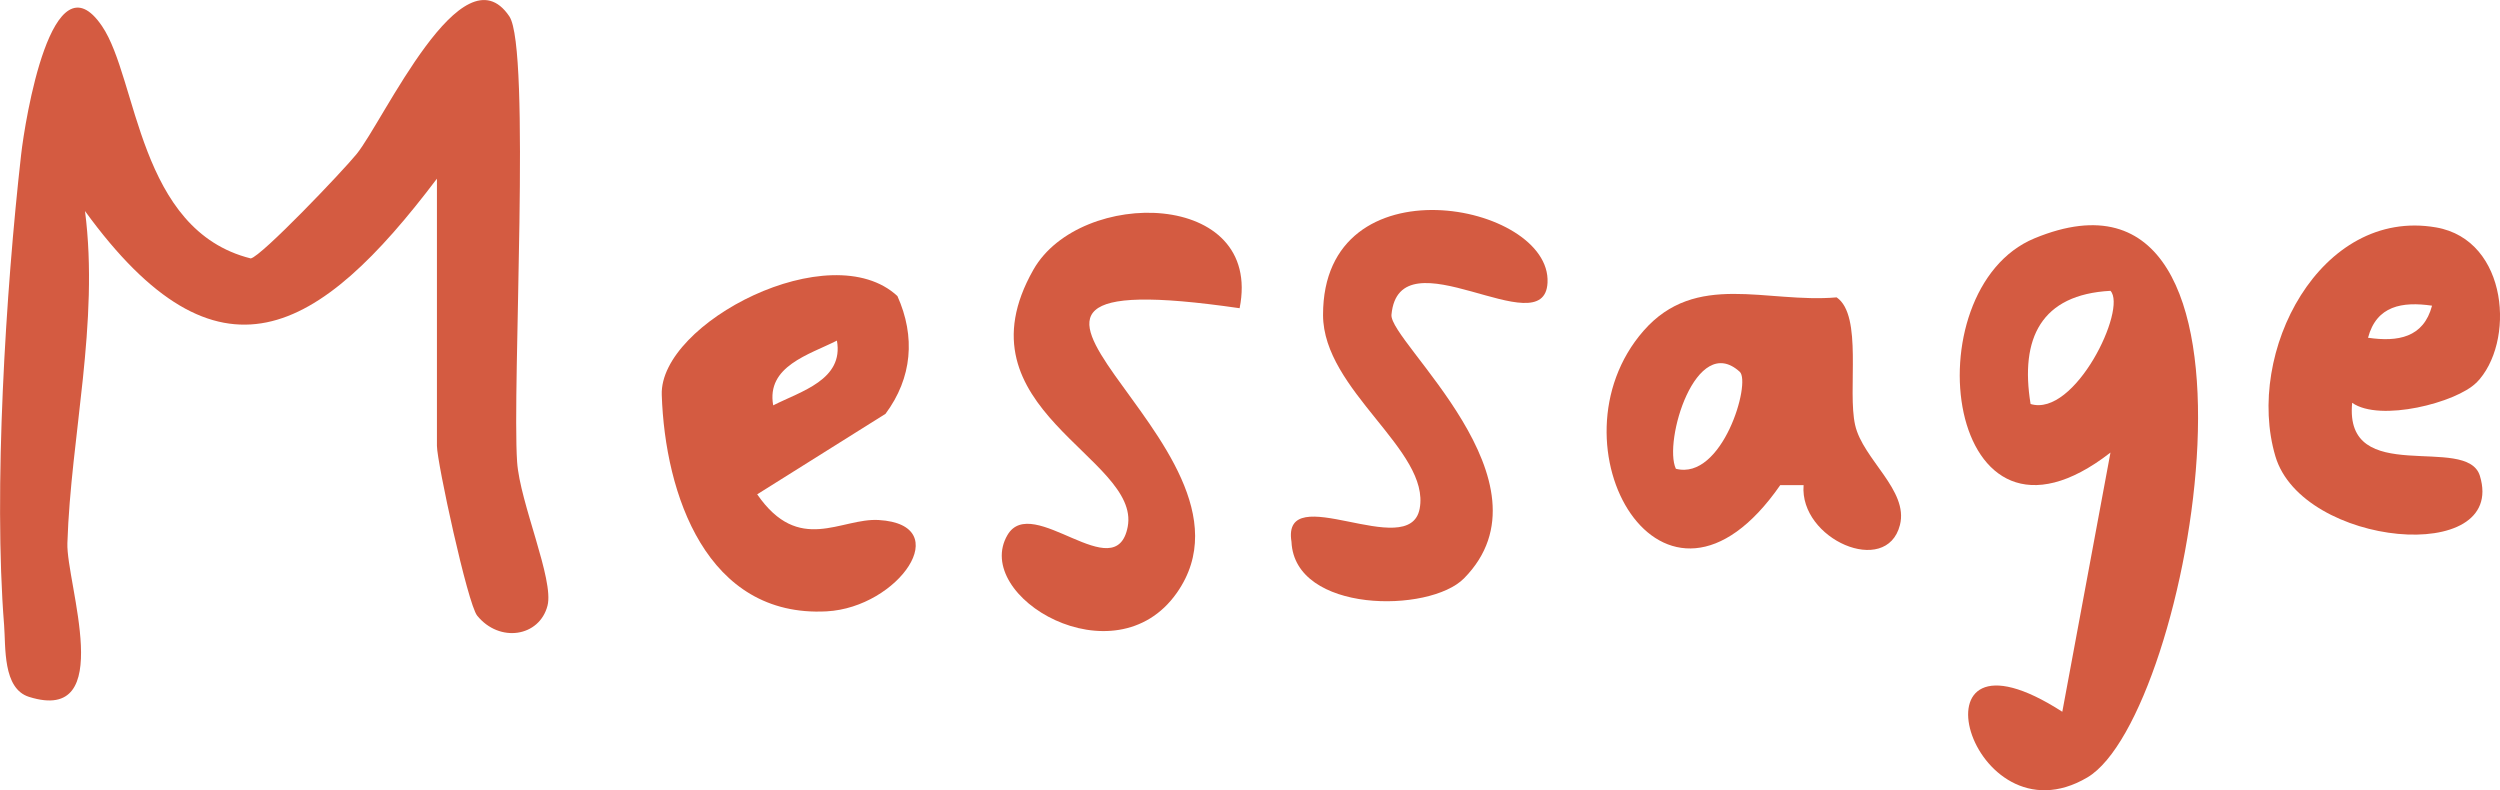 <svg width="155" height="49" viewBox="0 0 155 49" fill="none" xmlns="http://www.w3.org/2000/svg">
<path d="M27.09 11.078C19.762 20.775 13.536 24.468 5.27 13.085C6.162 20.01 4.387 27.055 4.178 33.676C4.096 36.144 7.282 44.929 1.802 43.207C0.154 42.692 0.363 40.104 0.254 38.75C-0.41 30.38 0.354 18.049 1.31 9.586C1.547 7.477 3.222 -2.956 6.326 1.62C8.547 4.899 8.547 14.273 15.547 16.023C16.203 15.903 21.246 10.617 22.111 9.549C23.786 7.486 28.665 -3.306 31.578 1.013C32.925 3.002 31.742 23.961 32.061 28.639C32.234 31.181 34.364 35.951 33.945 37.553C33.444 39.487 30.968 39.874 29.585 38.17C28.993 37.443 27.09 28.639 27.09 27.645V11.078Z" fill="#D45B41"/>
<path d="M127.863 44.129L130.849 28.059C120.58 36.043 118.414 17.957 126.151 14.771C142.237 8.141 135.883 44.377 129.419 48.199C122.155 52.49 117.949 37.747 127.863 44.129ZM130.849 18.031C126.543 18.261 125.232 20.978 125.896 25.048C128.646 25.886 131.895 19.145 130.849 18.031Z" fill="#D45B41"/>
<path d="M55.639 18.354C56.768 20.868 56.559 23.428 54.902 25.657L46.946 30.648C49.54 34.405 52.126 32.103 54.483 32.241C59.299 32.526 55.703 37.665 51.252 37.904C43.814 38.3 41.229 30.648 41.029 24.478C40.883 20.021 51.507 14.505 55.648 18.363L55.639 18.354ZM47.938 25.132C49.659 24.257 52.326 23.548 51.889 21.117C50.168 21.991 47.501 22.701 47.938 25.132Z" fill="#D45B41"/>
<path d="M111.823 30.077H110.376C103.103 40.556 95.765 27.526 101.901 20.509C105.151 16.798 109.52 18.814 113.872 18.437C115.51 19.56 114.527 24.202 115.019 26.356C115.501 28.484 118.35 30.399 117.795 32.554C116.967 35.795 111.55 33.429 111.823 30.077ZM107.863 23.05C105.151 20.582 103.112 27.379 103.904 29.064C106.789 29.81 108.583 23.704 107.863 23.05Z" fill="#D45B41"/>
<path d="M76.856 19.109C54.927 15.932 79.469 27.516 72.96 36.762C69.1 42.25 60.234 36.974 62.464 33.17C64.002 30.546 69.191 36.486 69.919 32.655C70.73 28.345 59.15 25.361 64.075 16.714C66.979 11.622 78.331 11.742 76.856 19.109Z" fill="#D45B41"/>
<path d="M153.527 23.731C152.307 24.956 147.555 26.19 145.835 24.974C145.316 30.26 152.953 26.871 153.754 29.505C155.457 35.086 142.739 33.916 141.074 28.289C139.171 21.852 143.859 12.855 151.033 14.099C155.557 14.881 155.957 21.3 153.527 23.74V23.731ZM150.787 18.952C148.939 18.685 147.346 18.952 146.818 20.941C148.666 21.208 150.259 20.941 150.787 18.952Z" fill="#D45B41"/>
<path d="M90.768 35.859C88.619 38.032 80.272 38.023 80.072 33.593C79.434 29.624 87.39 34.883 88.019 31.54C88.701 27.921 82.038 24.219 82.029 19.532C82.01 9.807 96.193 12.57 95.947 17.524C95.756 21.493 86.753 14.338 86.271 19.513C86.116 21.18 96.639 29.91 90.768 35.859Z" fill="#D45B41"/>
</svg>

